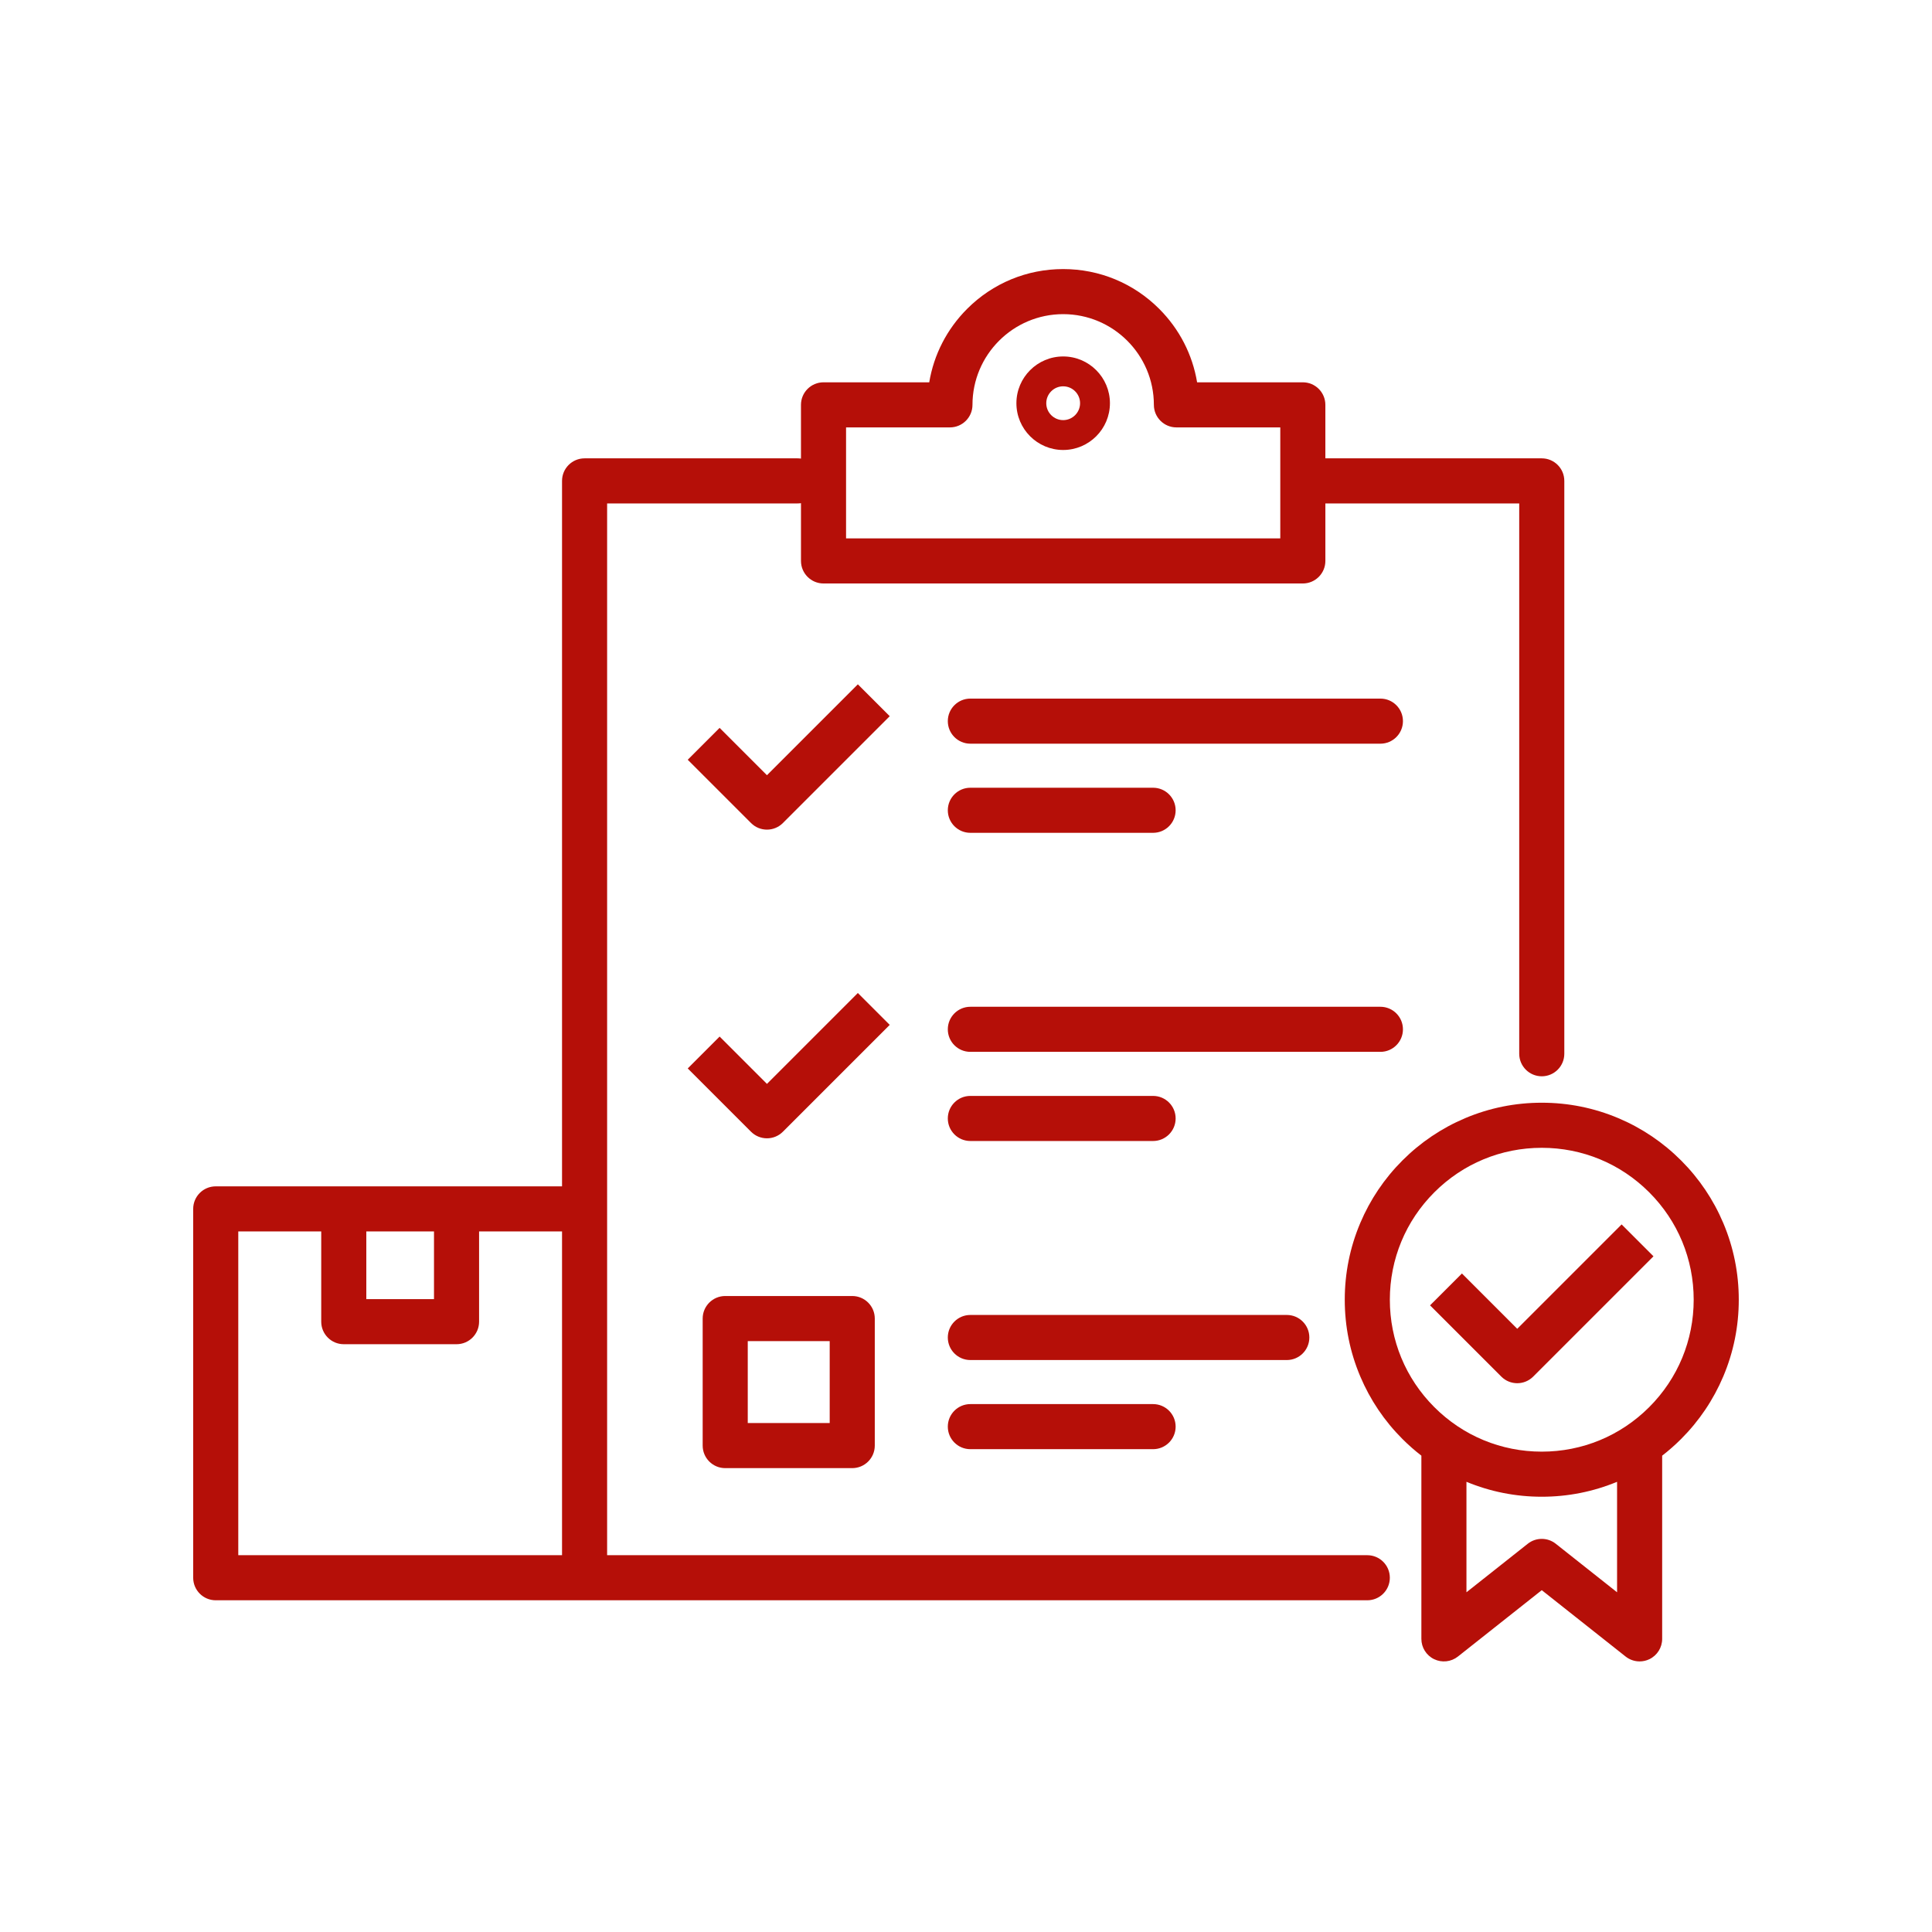 <svg xmlns="http://www.w3.org/2000/svg" xmlns:xlink="http://www.w3.org/1999/xlink" width="1080" viewBox="0 0 810 810" height="1080" preserveAspectRatio="xMidYMid meet"><defs><clipPath id="e8d4e04335"><path d="M 81 112.789 L 656 112.789 L 656 671 L 81 671 Z M 81 112.789 " clip-rule="nonzero"></path></clipPath></defs><g clip-path="url(#e8d4e04335)"><path fill="#b50f08" d="M 573.246 652.023 L 254.539 652.023 L 254.539 211.066 L 334.414 211.066 C 334.891 211.066 335.359 211.031 335.816 210.965 L 335.816 235.172 C 335.816 240.391 340.047 244.625 345.266 244.625 L 546.215 244.625 C 551.434 244.625 555.668 240.391 555.668 235.172 L 555.668 211.066 L 636.941 211.066 L 636.941 441.789 C 636.941 447.008 641.176 451.242 646.395 451.242 C 651.613 451.242 655.844 447.008 655.844 441.789 L 655.844 201.617 C 655.844 196.398 651.613 192.164 646.395 192.164 L 555.664 192.164 L 555.664 169.734 C 555.664 164.516 551.434 160.285 546.215 160.285 L 501.891 160.285 C 499.961 148.672 494.484 137.973 485.992 129.48 C 475.238 118.73 460.945 112.809 445.738 112.809 C 430.535 112.809 416.238 118.73 405.484 129.48 C 396.996 137.973 391.516 148.672 389.59 160.285 L 345.266 160.285 C 340.043 160.285 335.812 164.516 335.812 169.734 L 335.812 192.27 C 335.355 192.203 334.891 192.164 334.414 192.164 L 245.086 192.164 C 239.867 192.164 235.637 196.395 235.637 201.613 L 235.637 497.383 L 90.445 497.383 C 85.227 497.383 80.996 501.613 80.996 506.832 L 80.996 661.477 C 80.996 666.695 85.227 670.926 90.445 670.926 L 573.246 670.926 C 578.465 670.926 582.695 666.695 582.695 661.477 C 582.695 656.258 578.469 652.023 573.246 652.023 Z M 354.715 179.188 L 398.266 179.188 C 403.484 179.188 407.715 174.953 407.715 169.734 C 407.715 148.77 424.773 131.707 445.742 131.707 C 466.707 131.707 483.766 148.766 483.766 169.734 C 483.766 174.953 488 179.188 493.219 179.188 L 536.766 179.188 L 536.766 225.723 L 354.715 225.723 Z M 181.957 516.285 L 181.957 544.664 L 153.578 544.664 L 153.578 516.285 Z M 99.898 516.285 L 134.676 516.285 L 134.676 554.117 C 134.676 559.336 138.906 563.566 144.125 563.566 L 191.41 563.566 C 196.629 563.566 200.859 559.336 200.859 554.117 L 200.859 516.285 L 235.637 516.285 L 235.637 652.023 L 99.898 652.023 Z M 99.898 516.285 " fill-opacity="1" fill-rule="nonzero"></path></g><path fill="#b50f08" d="M 445.738 149.445 C 434.93 149.445 426.133 158.242 426.133 169.051 C 426.133 179.863 434.93 188.656 445.738 188.656 C 456.551 188.656 465.344 179.863 465.344 169.051 C 465.344 158.242 456.551 149.445 445.738 149.445 Z M 445.738 176.137 C 441.832 176.137 438.652 172.957 438.652 169.051 C 438.652 165.145 441.832 161.965 445.738 161.965 C 449.645 161.965 452.824 165.145 452.824 169.051 C 452.824 172.957 449.648 176.137 445.738 176.137 Z M 445.738 176.137 " fill-opacity="1" fill-rule="nonzero"></path><path fill="#b50f08" d="M 578.742 292.891 L 406.828 292.891 C 401.605 292.891 397.375 297.121 397.375 302.34 C 397.375 307.559 401.605 311.793 406.828 311.793 L 578.742 311.793 C 583.961 311.793 588.191 307.559 588.191 302.34 C 588.191 297.121 583.961 292.891 578.742 292.891 Z M 578.742 292.891 " fill-opacity="1" fill-rule="nonzero"></path><path fill="#b50f08" d="M 406.824 349.164 L 483.438 349.164 C 488.656 349.164 492.891 344.934 492.891 339.715 C 492.891 334.496 488.656 330.262 483.438 330.262 L 406.824 330.262 C 401.605 330.262 397.375 334.496 397.375 339.715 C 397.375 344.934 401.605 349.164 406.824 349.164 Z M 406.824 349.164 " fill-opacity="1" fill-rule="nonzero"></path><path fill="#b50f08" d="M 588.191 431.547 C 588.191 426.328 583.961 422.094 578.742 422.094 L 406.828 422.094 C 401.605 422.094 397.375 426.328 397.375 431.547 C 397.375 436.766 401.605 440.996 406.828 440.996 L 578.742 440.996 C 583.961 440.996 588.191 436.766 588.191 431.547 Z M 588.191 431.547 " fill-opacity="1" fill-rule="nonzero"></path><path fill="#b50f08" d="M 406.824 478.371 L 483.438 478.371 C 488.656 478.371 492.891 474.137 492.891 468.918 C 492.891 463.699 488.656 459.469 483.438 459.469 L 406.824 459.469 C 401.605 459.469 397.375 463.699 397.375 468.918 C 397.375 474.137 401.605 478.371 406.824 478.371 Z M 406.824 478.371 " fill-opacity="1" fill-rule="nonzero"></path><path fill="#b50f08" d="M 304.051 543.359 C 298.832 543.359 294.598 547.594 294.598 552.812 L 294.598 606.066 C 294.598 611.285 298.832 615.52 304.051 615.52 L 357.305 615.52 C 362.523 615.52 366.758 611.285 366.758 606.066 L 366.758 552.812 C 366.758 547.594 362.523 543.359 357.305 543.359 Z M 347.855 596.617 L 313.5 596.617 L 313.5 562.262 L 347.855 562.262 Z M 347.855 596.617 " fill-opacity="1" fill-rule="nonzero"></path><path fill="#b50f08" d="M 548.949 560.75 C 548.949 555.531 544.719 551.301 539.5 551.301 L 406.828 551.301 C 401.605 551.301 397.375 555.531 397.375 560.75 C 397.375 565.973 401.605 570.203 406.828 570.203 L 539.5 570.203 C 544.719 570.203 548.949 565.973 548.949 560.75 Z M 548.949 560.75 " fill-opacity="1" fill-rule="nonzero"></path><path fill="#b50f08" d="M 406.824 588.672 C 401.605 588.672 397.375 592.906 397.375 598.125 C 397.375 603.344 401.605 607.574 406.824 607.574 L 483.438 607.574 C 488.656 607.574 492.891 603.344 492.891 598.125 C 492.891 592.906 488.656 588.672 483.438 588.672 Z M 406.824 588.672 " fill-opacity="1" fill-rule="nonzero"></path><path fill="#b50f08" d="M 722.492 512.762 C 718.332 502.926 712.375 494.094 704.793 486.512 C 697.211 478.93 688.379 472.977 678.543 468.812 C 668.355 464.504 657.535 462.32 646.391 462.32 C 635.246 462.32 624.426 464.504 614.238 468.812 C 604.402 472.977 595.57 478.93 587.988 486.512 C 580.406 494.094 574.453 502.926 570.293 512.762 C 565.98 522.953 563.797 533.77 563.797 544.914 C 563.797 556.062 565.98 566.879 570.293 577.066 C 574.453 586.902 580.406 595.734 587.988 603.316 C 590.496 605.824 593.145 608.152 595.918 610.297 L 595.918 687.105 C 595.918 690.73 597.988 694.035 601.254 695.613 C 604.516 697.191 608.395 696.766 611.234 694.516 L 646.391 666.688 L 681.551 694.516 C 683.254 695.863 685.328 696.555 687.418 696.555 C 688.816 696.555 690.227 696.246 691.535 695.613 C 694.797 694.035 696.871 690.73 696.871 687.105 L 696.871 610.297 C 699.641 608.152 702.289 605.824 704.797 603.32 C 712.379 595.738 718.332 586.902 722.496 577.066 C 726.805 566.879 728.988 556.062 728.988 544.914 C 728.988 533.77 726.801 522.953 722.492 512.762 Z M 652.258 647.223 C 648.82 644.5 643.965 644.5 640.527 647.223 L 614.816 667.574 L 614.816 621.254 C 624.836 625.402 635.457 627.512 646.391 627.512 C 657.328 627.512 667.945 625.402 677.965 621.254 L 677.965 667.574 Z M 691.43 589.953 C 679.398 601.984 663.406 608.609 646.391 608.609 C 629.379 608.609 613.383 601.984 601.352 589.953 C 589.324 577.926 582.699 561.93 582.699 544.914 C 582.699 527.902 589.324 511.906 601.352 499.879 C 613.383 487.848 629.379 481.223 646.391 481.223 C 663.406 481.223 679.398 487.848 691.43 499.879 C 703.461 511.906 710.086 527.902 710.086 544.914 C 710.086 561.93 703.461 577.922 691.43 589.953 Z M 691.43 589.953 " fill-opacity="1" fill-rule="nonzero"></path><path fill="#b50f08" d="M 636.109 557.102 L 612.922 533.91 L 599.555 547.277 L 629.43 577.148 C 631.273 578.996 633.691 579.918 636.113 579.918 C 638.531 579.918 640.949 578.992 642.797 577.148 L 693.23 526.715 L 679.867 513.348 Z M 636.109 557.102 " fill-opacity="1" fill-rule="nonzero"></path><path fill="#b50f08" d="M 359.656 286.906 L 321.547 325.012 L 301.699 305.164 L 288.336 318.531 L 314.867 345.059 C 316.711 346.906 319.129 347.828 321.551 347.828 C 323.969 347.828 326.387 346.906 328.23 345.059 L 373.023 300.27 Z M 359.656 286.906 " fill-opacity="1" fill-rule="nonzero"></path><path fill="#b50f08" d="M 359.656 416.32 L 321.547 454.43 L 301.699 434.582 L 288.336 447.945 L 314.867 474.477 C 316.711 476.32 319.129 477.242 321.551 477.242 C 323.969 477.242 326.387 476.32 328.23 474.477 L 373.023 429.688 Z M 359.656 416.32 " fill-opacity="1" fill-rule="nonzero"></path></svg>